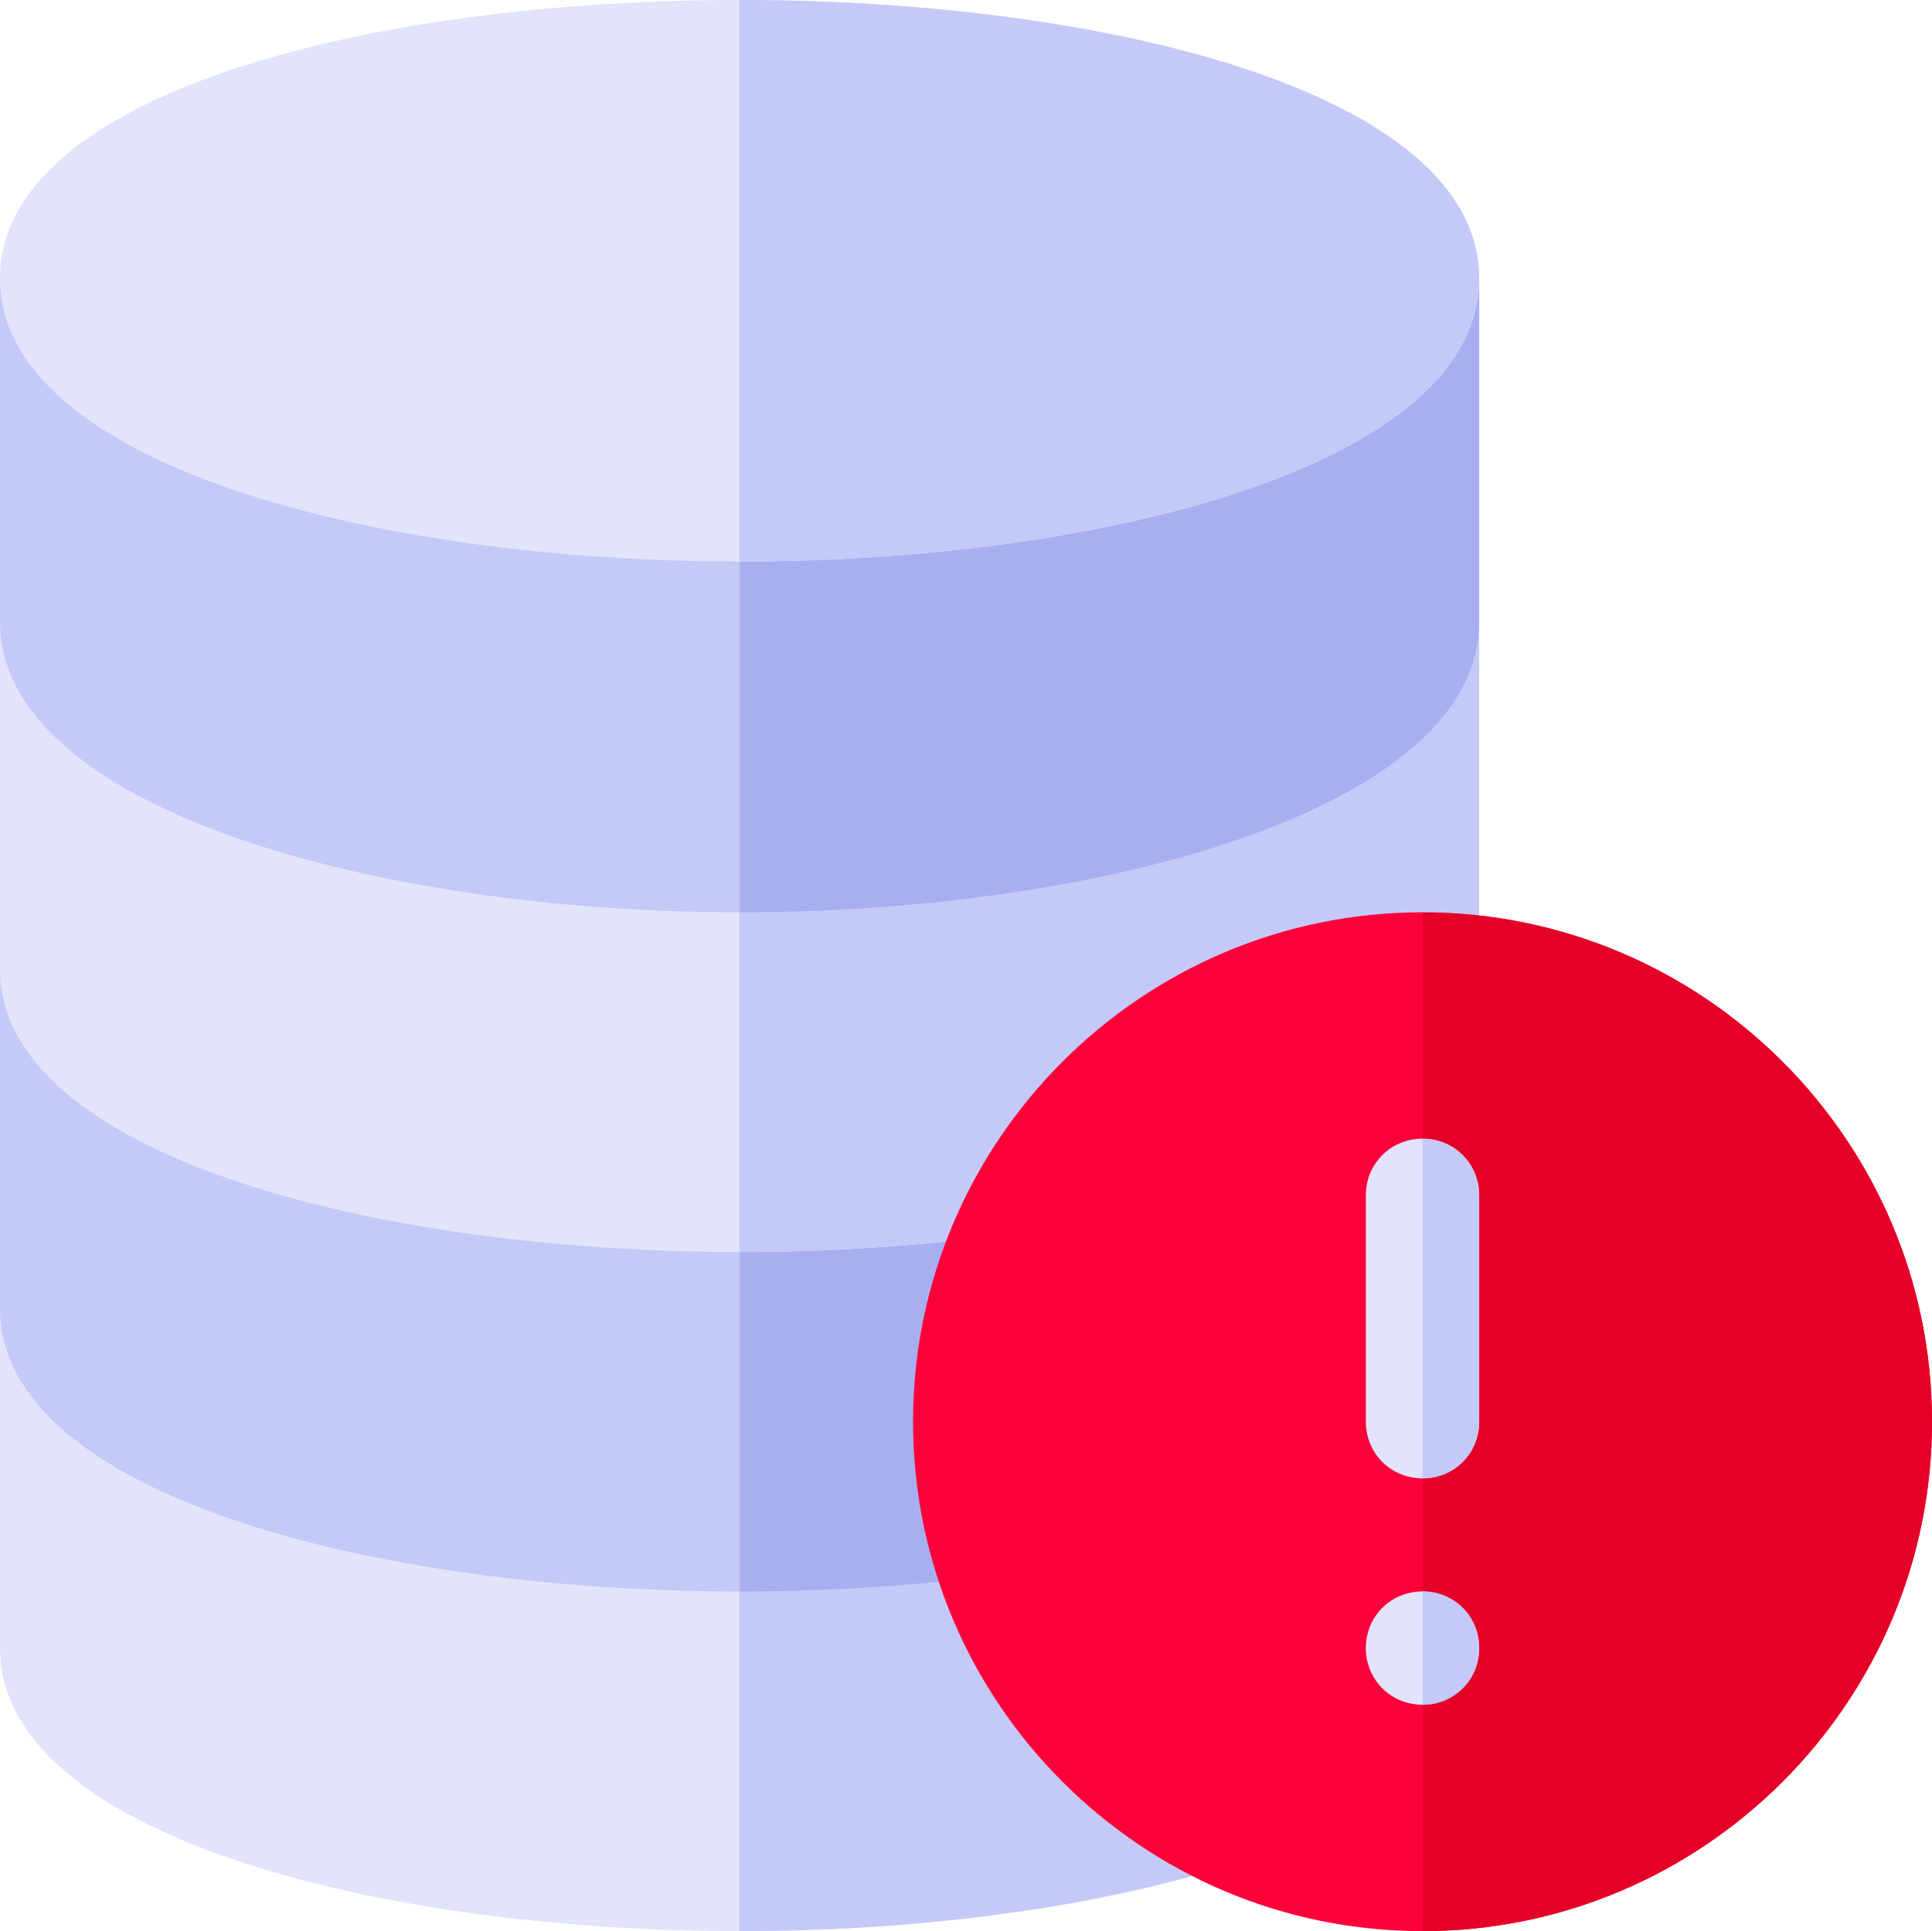 <svg xmlns="http://www.w3.org/2000/svg" id="Layer_2" viewBox="0 0 89 88.97"><defs><style> .cls-1 { fill: #c5c9f7; } .cls-2 { fill: #e1e4fb; } .cls-3 { fill: #a8aff1; } .cls-4 { fill: #fd003a; } .cls-5 { fill: #e50027; } </style></defs><g id="_x33_0"><g><path class="cls-2" d="M68.14,55.07v20.86c0,8.55-17.23,13.04-34.07,13.04S0,84.48,0,75.93v-20.86h68.14Z"></path><g><path class="cls-1" d="M68.14,55.07v20.86c0,8.55-17.23,13.04-34.07,13.04v-33.9h34.07Z"></path><path class="cls-1" d="M68.14,44.64v15.64c0,8.55-17.23,13.04-34.07,13.04S0,68.84,0,60.28v-15.64h68.14Z"></path></g><path class="cls-3" d="M68.14,44.64v15.64c0,8.55-17.23,13.04-34.07,13.04v-28.68h34.07Z"></path><path class="cls-2" d="M68.14,28.65v15.99c0,8.55-17.23,13.04-34.07,13.04S0,53.19,0,44.64v-15.99h68.14Z"></path><g><path class="cls-1" d="M68.14,28.65v15.99c0,8.55-17.23,13.04-34.07,13.04v-29.03h34.07Z"></path><path class="cls-1" d="M68.14,12.83v15.82c0,8.55-17.23,13.38-34.07,13.38S0,37.2,0,28.65v-15.82h68.14Z"></path></g><path class="cls-3" d="M68.14,12.83v15.82c0,8.55-17.23,13.38-34.07,13.38V12.83h34.07Z"></path><path class="cls-2" d="M34.07,0C17.12,0,0,4.28,0,12.83s17.23,13.04,34.07,13.04,34.07-4.48,34.07-13.04S51.02,0,34.07,0Z"></path><path class="cls-1" d="M68.14,12.83c0,8.55-17.23,13.04-34.07,13.04V0c16.95,0,34.07,4.28,34.07,12.83Z"></path><path class="cls-4" d="M65.53,42.03c-12.93,0-23.47,10.53-23.47,23.47s10.53,23.47,23.47,23.47,23.47-10.53,23.47-23.47-10.53-23.47-23.47-23.47Z"></path><path class="cls-5" d="M89,65.5c0,12.93-10.53,23.47-23.47,23.47v-46.93c12.93,0,23.47,10.53,23.47,23.47Z"></path><path class="cls-2" d="M68.14,55.07v10.43c0,1.46-1.15,2.61-2.61,2.61s-2.61-1.15-2.61-2.61v-10.43c0-1.46,1.15-2.61,2.61-2.61s2.61,1.15,2.61,2.61Z"></path><path class="cls-1" d="M68.14,55.07v10.43c0,1.46-1.15,2.61-2.61,2.61v-15.64c1.46,0,2.61,1.15,2.61,2.61Z"></path><path class="cls-2" d="M68.14,75.93c0,1.46-1.15,2.61-2.61,2.61s-2.61-1.15-2.61-2.61,1.15-2.61,2.61-2.61,2.61,1.15,2.61,2.61Z"></path><path class="cls-1" d="M68.14,75.93c0,1.46-1.15,2.61-2.61,2.61v-5.22c1.46,0,2.61,1.15,2.61,2.61Z"></path></g></g></svg>